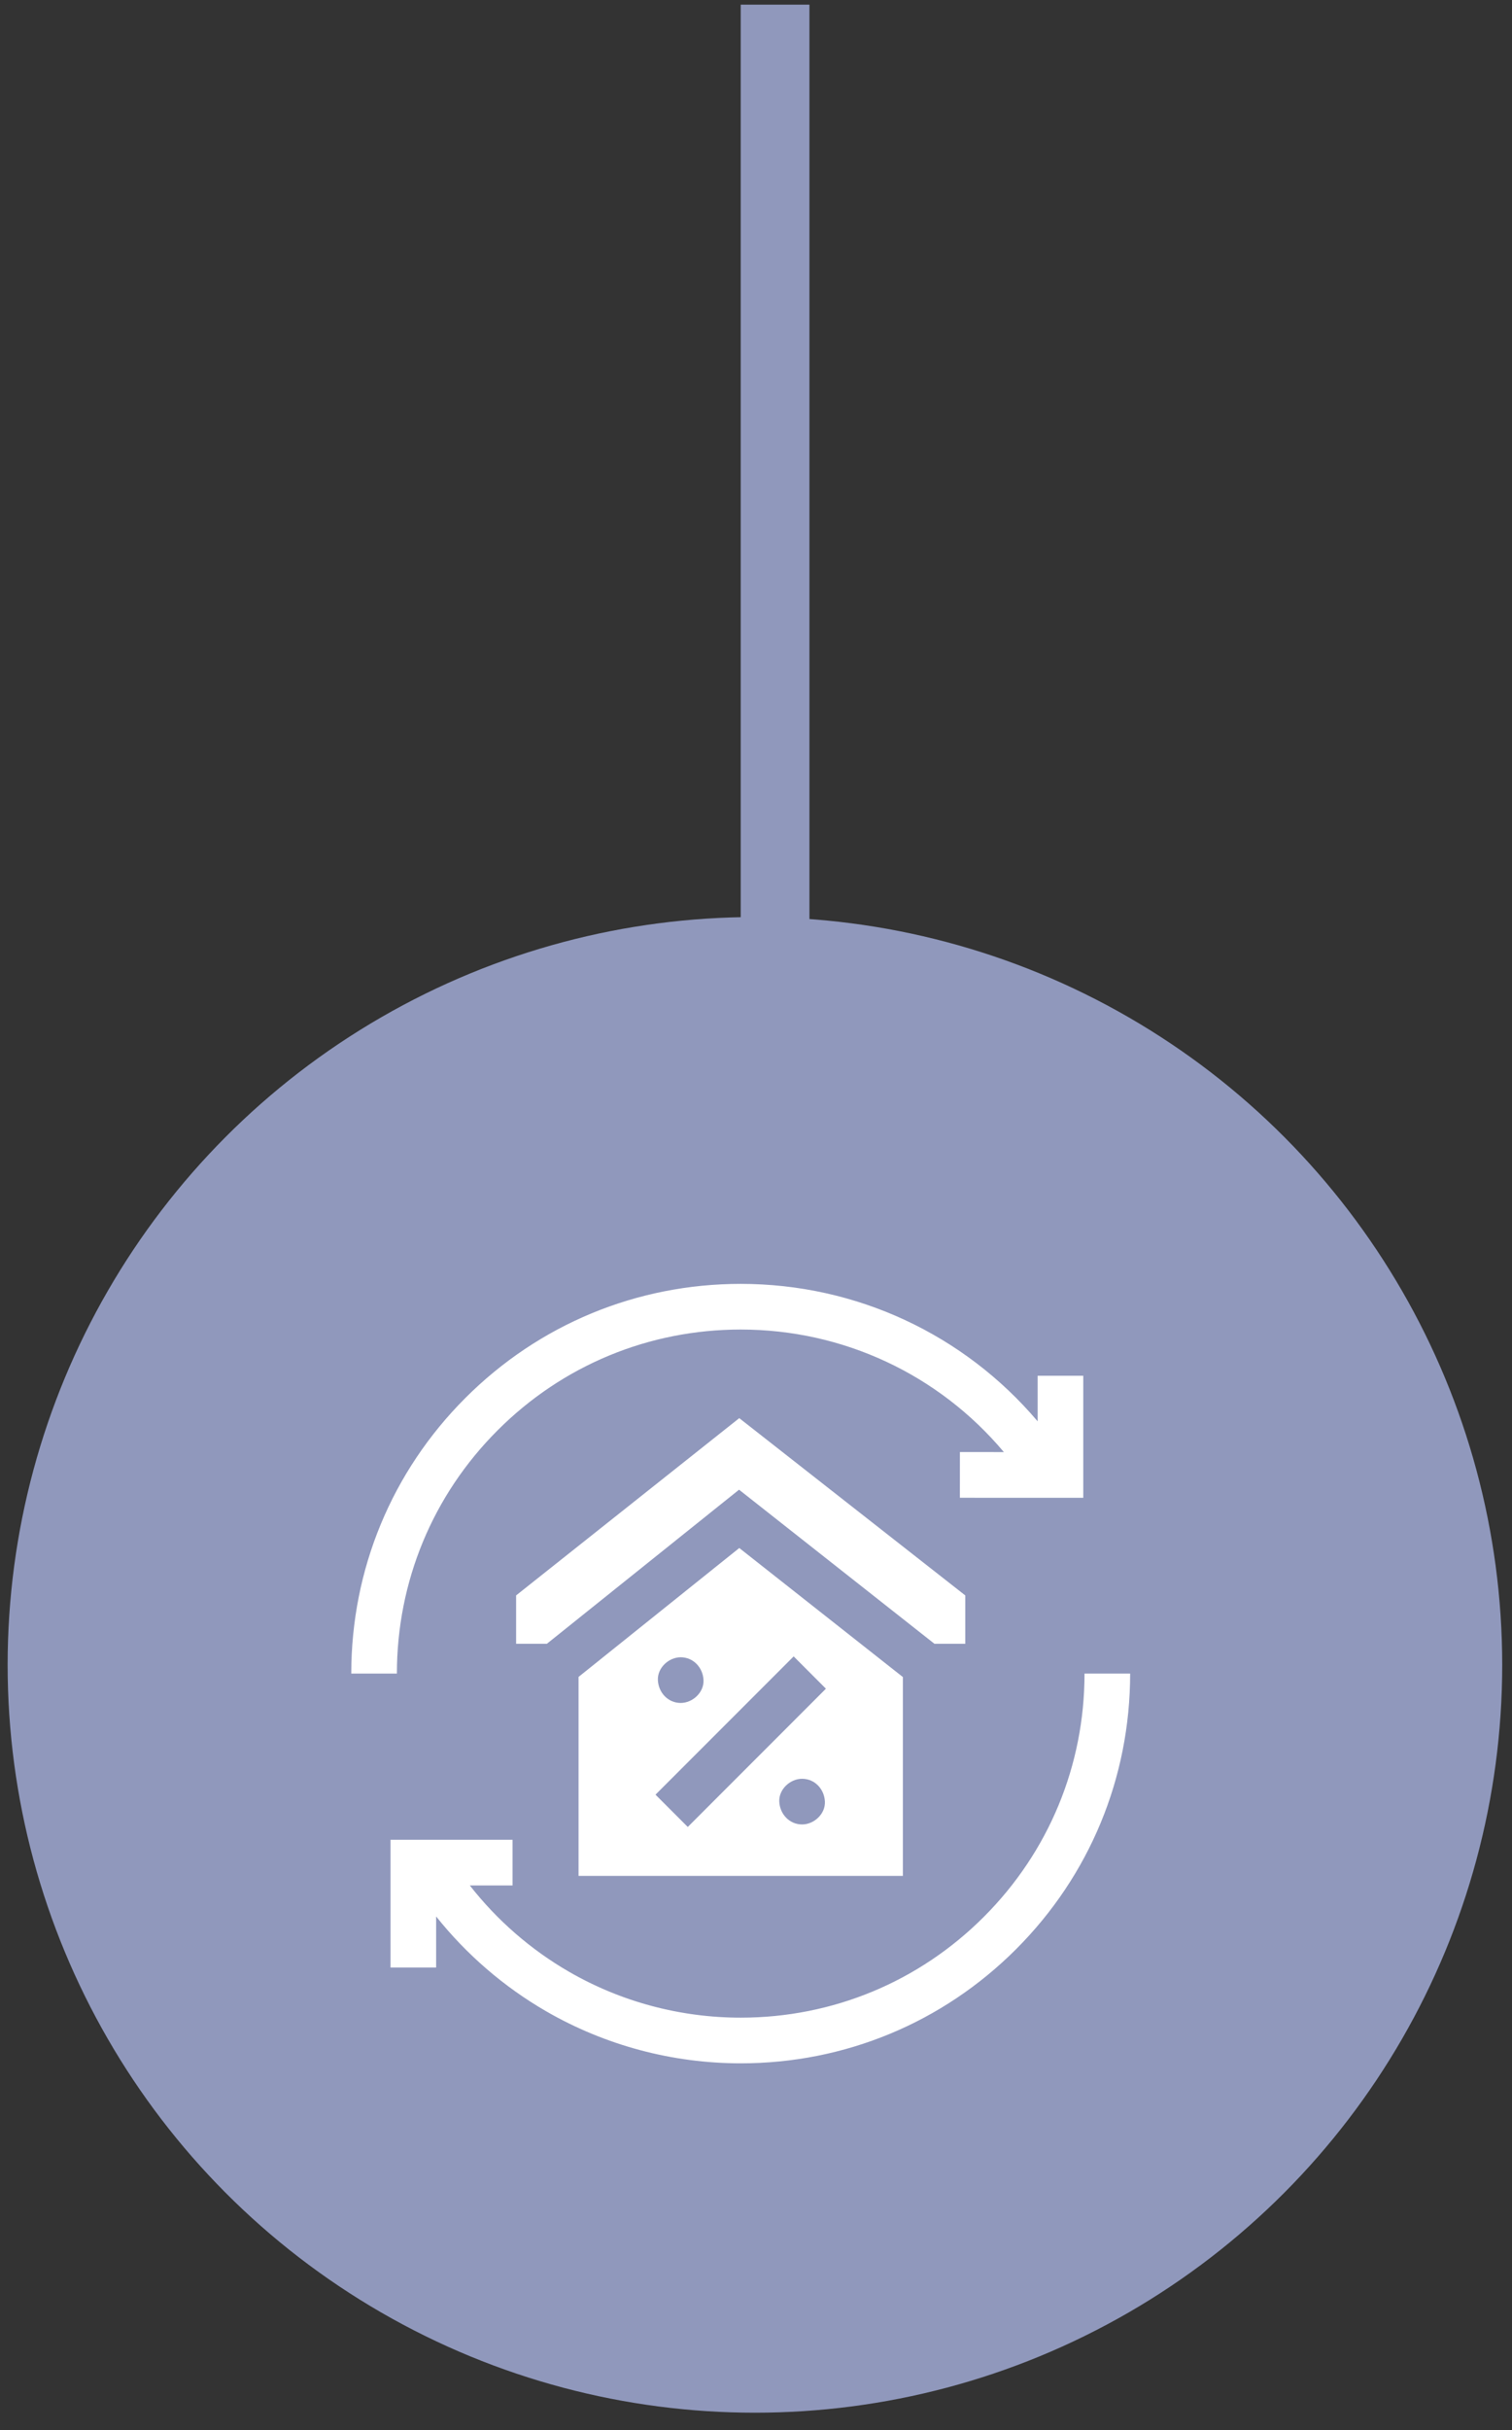 <svg xmlns="http://www.w3.org/2000/svg" width="66" height="106" viewBox="0 0 66 106" fill="none"><rect x="0" y="0" width="66" height="106" fill="#333333" stroke="none"/><rect x="32.333" y="0.203" width="3" height="45" fill="#9098BC"></rect><circle cx="32.953" cy="72.622" r="32.62" fill="#9098BC"></circle><path d="M47.34 73.002C47.34 77.011 45.779 80.779 42.944 83.614C40.11 86.449 36.341 88.01 32.332 88.01C29.697 88.01 27.105 87.317 24.837 86.007C23.166 85.042 21.694 83.758 20.508 82.243H22.373V80.251H17.046V85.823H19.038V83.596C20.364 85.257 21.995 86.666 23.841 87.732C26.411 89.217 29.348 90.002 32.332 90.002C36.873 90.002 41.142 88.234 44.353 85.023C47.564 81.812 49.332 77.543 49.332 73.002H47.34Z" fill="white"></path><path d="M21.721 62.39C24.555 59.555 28.324 57.994 32.333 57.994C36.813 57.994 40.984 59.963 43.82 63.34L41.901 63.339L41.9 65.332L47.286 65.333V60.01H45.294V61.998C42.083 58.209 37.381 56.002 32.333 56.002C27.792 56.002 23.523 57.77 20.312 60.981C17.101 64.192 15.333 68.461 15.333 73.002H17.325C17.325 68.993 18.886 65.224 21.721 62.39Z" fill="white"></path><path d="M32.26 64.98L40.788 71.7H42.136V69.593L32.269 61.859L22.529 69.591V71.7H23.873L32.26 64.98Z" fill="white"></path><path d="M39.411 73.152L32.27 67.524L25.254 73.147V81.826H39.411V73.152ZM29.713 72.29C30.271 72.29 30.685 72.747 30.709 73.286C30.733 73.824 30.234 74.282 29.713 74.282C29.155 74.282 28.741 73.826 28.717 73.286C28.693 72.749 29.192 72.29 29.713 72.29ZM35.012 79.582C34.454 79.582 34.04 79.125 34.016 78.586C33.992 78.048 34.491 77.59 35.012 77.59C35.571 77.59 35.984 78.046 36.008 78.586C36.032 79.124 35.533 79.582 35.012 79.582ZM30.022 79.692L28.613 78.283L34.644 72.252L36.052 73.661L30.022 79.692Z" fill="white"></path></svg>